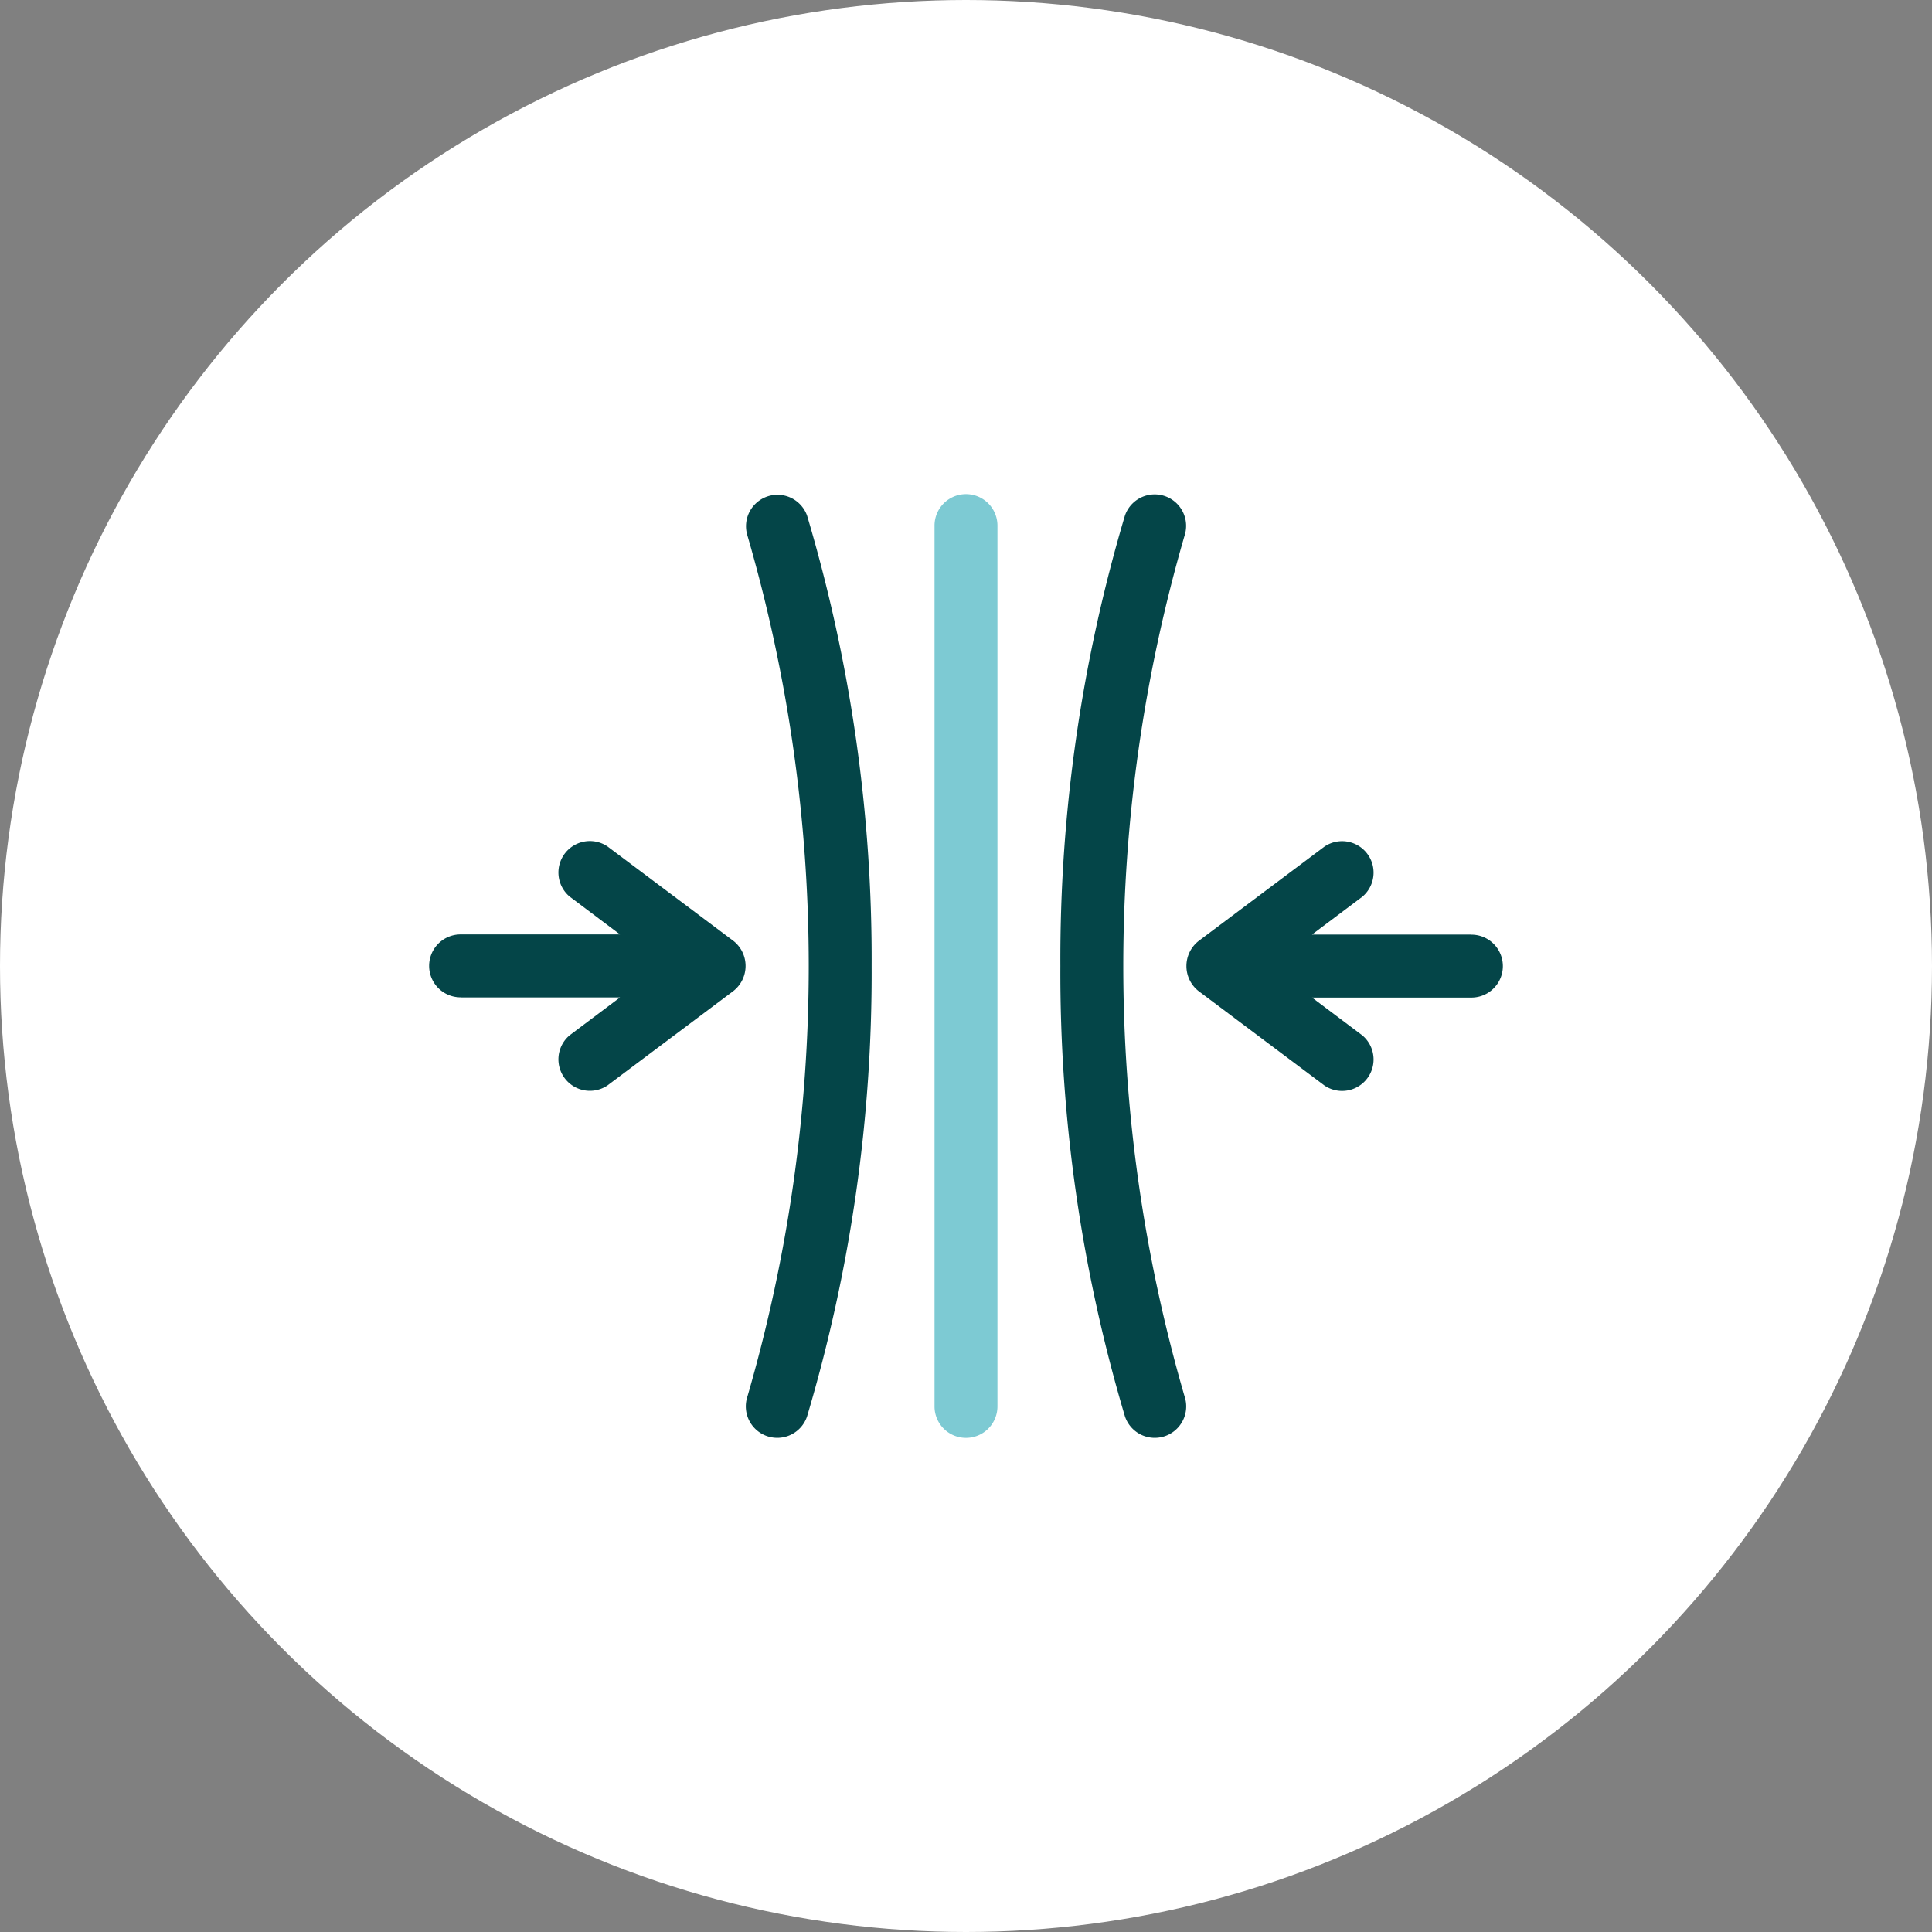 <svg xmlns="http://www.w3.org/2000/svg" width="100" height="100" viewBox="0 0 100 100"><rect x="0" y="0" width="100" height="100" fill="#808080" stroke="none"/><g id="Am&#xE9;lioration_de_la_r&#xE9;silience_face_aux_crises_" data-name="Am&#xE9;lioration de la r&#xE9;silience face aux crises " transform="translate(-676 -891.197)"><circle id="Ellipse_205" data-name="Ellipse 205" cx="50" cy="50" r="50" transform="translate(676 891.197)" fill="#fff"></circle><g id="resilience" transform="translate(698.212 916.774)"><path id="Trac&#xE9;_133935" data-name="Trac&#xE9; 133935" d="M242.628,79.847a1.627,1.627,0,0,0,1.628-1.628V32.628a1.628,1.628,0,0,0-3.257,0v45.59A1.627,1.627,0,0,0,242.628,79.847Z" transform="translate(-214.84 -31)" fill="#7dcad3"></path><path id="Trac&#xE9;_133936" data-name="Trac&#xE9; 133936" d="M152.109,79.763a1.626,1.626,0,0,0,2.058-1.029,80.432,80.432,0,0,0,3.341-23.31,80.434,80.434,0,0,0-3.341-23.31,1.628,1.628,0,0,0-3.088,1.03,79.814,79.814,0,0,1,0,44.562A1.627,1.627,0,0,0,152.109,79.763Z" transform="translate(-134.604 -31.001)" fill="#044548"></path><path id="Trac&#xE9;_133937" data-name="Trac&#xE9; 133937" d="M306.4,79.763a1.627,1.627,0,0,0,1.029-2.059,79.814,79.814,0,0,1,0-44.561,1.628,1.628,0,0,0-3.089-1.029A80.433,80.433,0,0,0,301,55.424a80.434,80.434,0,0,0,3.341,23.31A1.627,1.627,0,0,0,306.4,79.763Z" transform="translate(-268.327 -31.001)" fill="#044548"></path><path id="Trac&#xE9;_133938" data-name="Trac&#xE9; 133938" d="M375.873,200.872h-8.25l2.6-1.954a1.628,1.628,0,0,0-1.953-2.6l-6.513,4.885a1.648,1.648,0,0,0,0,2.6l6.513,4.885a1.628,1.628,0,0,0,1.953-2.6l-2.6-1.954h8.25a1.628,1.628,0,1,0,0-3.256Z" transform="translate(-321.925 -178.077)" fill="#044548"></path><path id="Trac&#xE9;_133939" data-name="Trac&#xE9; 133939" d="M1.628,204.149h8.25l-2.6,1.954a1.628,1.628,0,0,0,1.953,2.6l6.513-4.885a1.648,1.648,0,0,0,0-2.6l-6.513-4.885a1.628,1.628,0,0,0-1.953,2.6l2.6,1.954H1.628a1.628,1.628,0,0,0,0,3.256Z" transform="translate(0 -178.098)" fill="#044548"></path></g></g></svg>